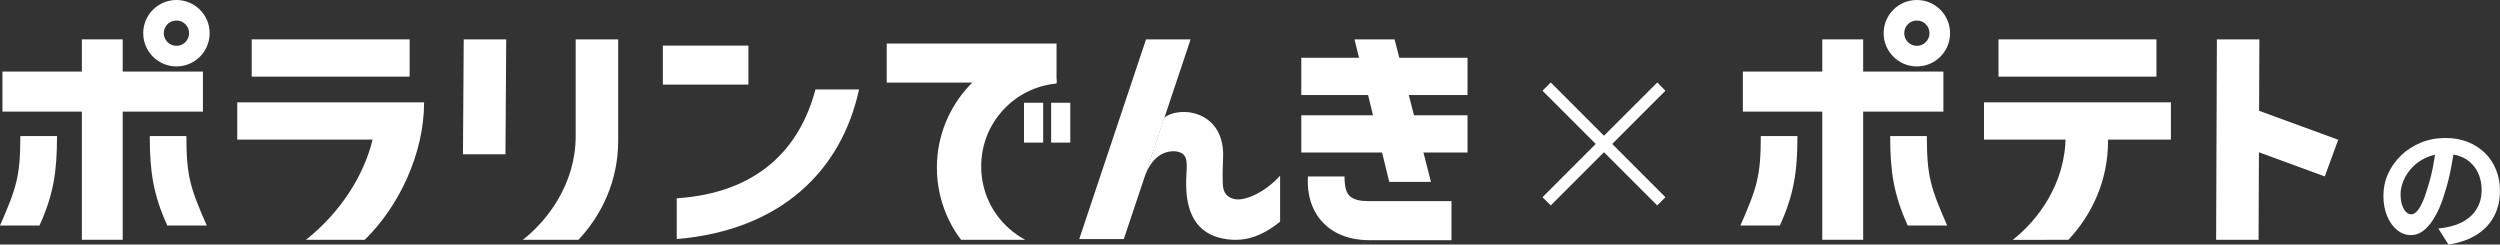 <?xml version="1.0" encoding="UTF-8"?><svg id="_レイヤー_2" xmlns="http://www.w3.org/2000/svg" viewBox="0 0 592.43 57.95"><rect x="0" y="0" width="592.43" height="57.95" fill="#333333" stroke="none"/><g id="main"><path d="m581.68,34.53c-.21,1.62-.49,3.35-.83,5.18-.34,1.84-.8,3.69-1.38,5.57-.62,2.16-1.34,4.01-2.18,5.57-.83,1.56-1.74,2.76-2.74,3.6-.99.84-2.08,1.26-3.25,1.26s-2.26-.4-3.25-1.2c-.99-.8-1.78-1.9-2.37-3.31-.59-1.41-.88-3.01-.88-4.8s.37-3.6,1.12-5.25c.75-1.64,1.79-3.1,3.12-4.37,1.33-1.27,2.89-2.27,4.67-2.99,1.78-.73,3.71-1.09,5.78-1.09s3.77.32,5.36.96c1.59.64,2.95,1.53,4.08,2.66,1.13,1.13,1.99,2.45,2.59,3.97.6,1.51.9,3.15.9,4.9,0,2.24-.46,4.25-1.38,6.02-.92,1.77-2.28,3.23-4.08,4.38-1.8,1.15-4.05,1.94-6.74,2.37l-2.4-3.81c.62-.06,1.16-.14,1.63-.22.47-.08.92-.18,1.34-.29,1.02-.26,1.98-.62,2.86-1.1.88-.48,1.66-1.08,2.32-1.79.66-.71,1.18-1.55,1.55-2.51.37-.96.56-2.02.56-3.17,0-1.26-.19-2.41-.58-3.46-.38-1.05-.95-1.96-1.7-2.74-.75-.78-1.65-1.38-2.72-1.79-1.07-.42-2.29-.62-3.68-.62-1.71,0-3.21.3-4.51.91-1.3.61-2.4,1.39-3.3,2.35-.9.96-1.57,2-2.03,3.1-.46,1.11-.69,2.17-.69,3.17,0,1.07.13,1.96.38,2.67.26.72.57,1.25.94,1.6.37.35.77.53,1.2.53.45,0,.89-.23,1.33-.69.44-.46.87-1.16,1.3-2.1.43-.94.85-2.12,1.28-3.55.49-1.54.91-3.18,1.25-4.93.34-1.75.59-3.46.74-5.12l4.35.13Z" style="fill:#fff; stroke-width:0px;"/><polyline points="367.49 48.68 365.53 46.73 392.72 19.55 394.66 21.5" style="fill:#fff; stroke-width:0px;"/><polyline points="392.71 48.68 365.53 21.5 367.49 19.55 394.66 46.73" style="fill:#fff; stroke-width:0px;"/><path d="m157.08,20.05v-9.25s20.27,0,20.27,0v9.25s-20.27,0-20.27,0Zm3.29,26.94c19.1-1.25,29.17-11.68,32.87-25.79h10.33c-4.22,19.45-18.71,33.38-43.2,35.45v-9.66Z" style="fill:#fff; stroke-width:0px;"/><path d="m137.08,56.82c5.59-5.95,9.41-14.05,9.41-23.42V9.33s-10.07,0-10.07,0v22.97c0,11.23-6.68,19.99-12.52,24.52" style="fill:#fff; stroke-width:0px;"/><polyline points="119.96 9.33 109.89 9.33 109.71 36.55 119.78 36.55" style="fill:#fff; stroke-width:0px;"/><polyline points="29.08 16.96 29.08 9.33 19.4 9.33 19.4 16.96 .58 16.96 .58 26.45 19.4 26.45 19.4 56.82 29.08 56.82 29.08 26.45 48.09 26.45 48.09 16.96" style="fill:#fff; stroke-width:0px;"/><path d="m4.82,32.24c0,9.53-.91,12.26-4.82,21.21h9.35c3.34-7.35,4.16-12.81,4.16-21.21" style="fill:#fff; stroke-width:0px;"/><path d="m44.17,32.24c0,9.53.91,12.26,4.83,21.21h-9.35c-3.34-7.35-4.16-12.81-4.16-21.21" style="fill:#fff; stroke-width:0px;"/><path d="m41.81,0c-4.34,0-7.87,3.52-7.87,7.87,0,4.34,3.52,7.87,7.87,7.87s7.87-3.52,7.87-7.87c0-4.35-3.52-7.87-7.87-7.87m0,10.86c-1.65,0-3-1.34-3-3s1.34-3,3-3c1.66,0,3,1.34,3,3s-1.34,3-3,3" style="fill:#fff; stroke-width:0px;"/><rect x="59.65" y="9.33" width="37.42" height="8.83" style="fill:#fff; stroke-width:0px;"/><path d="m72.52,56.82h13.91c8.07-7.84,14.07-20.37,14.07-32.57h-44.28s0,8.83,0,8.83h32.07c-2.02,8.47-7.67,17.34-15.77,23.73" style="fill:#fff; stroke-width:0px;"/><path d="m275.87,27.9c3.78-2.99,14.7-1.67,13.95,9.93-.06,1.26-.13,3.77-.06,5.5.06,1.43.25,3.23,2.7,3.83,2.45.6,7.32-1.55,10.89-5.54v10.92c-4.39,3.47-8.44,4.96-13.46,4.01-6.35-1.2-8.8-6.16-8.8-12.91,0-1.08,0-1.04.06-2.24.13-2.27.19-3.89-.63-4.72-.82-.84-2.47-1.07-4.11-.6-3.44,1.02-4.96,4.69-6.02,8.28" style="fill:#fff; stroke-width:0px;"/><polyline points="320.98 9.33 330.48 9.33 339.09 43.09 329.21 43.09" style="fill:#fff; stroke-width:0px;"/><rect x="308.37" y="13.69" width="39.39" height="8.83" style="fill:#fff; stroke-width:0px;"/><rect x="308.37" y="27.32" width="39.39" height="8.82" style="fill:#fff; stroke-width:0px;"/><rect x="242.66" y="24.35" width="4.54" height="9.44" style="fill:#fff; stroke-width:0px;"/><polyline points="255.75 56.65 266.31 56.65 282.14 9.33 271.58 9.33" style="fill:#fff; stroke-width:0px;"/><path d="m232.55,40.5c-.29-5.26,1.48-10.31,4.99-14.24,3.34-3.73,7.87-6,12.82-6.46v-.7s-1.51-7.76-1.51-7.76c-15.64.87-27.65,14.29-26.79,29.93.32,5.72,2.3,11.09,5.69,15.56h15.21c-1.38-.74-2.69-1.65-3.89-2.72-3.92-3.51-6.24-8.34-6.53-13.6" style="fill:#fff; stroke-width:0px;"/><path d="m324.16,47.66c-1.5,0-3.51-.24-4.49-1.38-.98-1.13-1.04-3.14-1.06-4.46h-8.66c-.16,2.22-.02,6.73,3.07,10.39,1.8,2.15,5.28,4.71,11.6,4.71h19.34s0-9.26,0-9.26" style="fill:#fff; stroke-width:0px;"/><rect x="210.13" y="10.32" width="40.24" height="9.25" style="fill:#fff; stroke-width:0px;"/><rect x="249.09" y="24.35" width="4.54" height="9.44" style="fill:#fff; stroke-width:0px;"/><polyline points="535.41 9.33 525.34 9.33 525.16 56.82 535.22 56.82" style="fill:#fff; stroke-width:0px;"/><polyline points="532.6 25.25 554.09 33.12 550.91 41.81 529.41 33.93" style="fill:#fff; stroke-width:0px;"/><polyline points="441.52 16.96 441.52 9.33 431.83 9.33 431.83 16.96 413.01 16.96 413.01 26.45 431.83 26.45 431.83 56.82 441.52 56.82 441.52 26.45 460.53 26.45 460.53 16.96" style="fill:#fff; stroke-width:0px;"/><path d="m417.26,32.24c0,9.53-.92,12.26-4.84,21.21h9.35c3.35-7.35,4.17-12.81,4.17-21.21" style="fill:#fff; stroke-width:0px;"/><path d="m456.61,32.24c0,9.53.9,12.26,4.82,21.21h-9.35c-3.33-7.35-4.16-12.81-4.16-21.21" style="fill:#fff; stroke-width:0px;"/><path d="m454.24,0c-4.35,0-7.87,3.52-7.87,7.87,0,4.34,3.52,7.87,7.87,7.87s7.87-3.52,7.87-7.87c0-4.35-3.52-7.87-7.87-7.87m0,10.86c-1.66,0-2.99-1.34-2.99-3s1.33-3,2.99-3,3,1.34,3,3c0,1.65-1.34,3-3,3" style="fill:#fff; stroke-width:0px;"/><rect x="473.59" y="9.33" width="37.42" height="8.83" style="fill:#fff; stroke-width:0px;"/><rect x="470.15" y="24.25" width="44.29" height="8.83" style="fill:#fff; stroke-width:0px;"/><path d="m490.15,56.83c5.59-5.95,9.4-14.05,9.4-23.42v-8.16h-10.07v7.07c0,11.23-6.68,19.99-12.52,24.52" style="fill:#fff; stroke-width:0px;"/></g></svg>